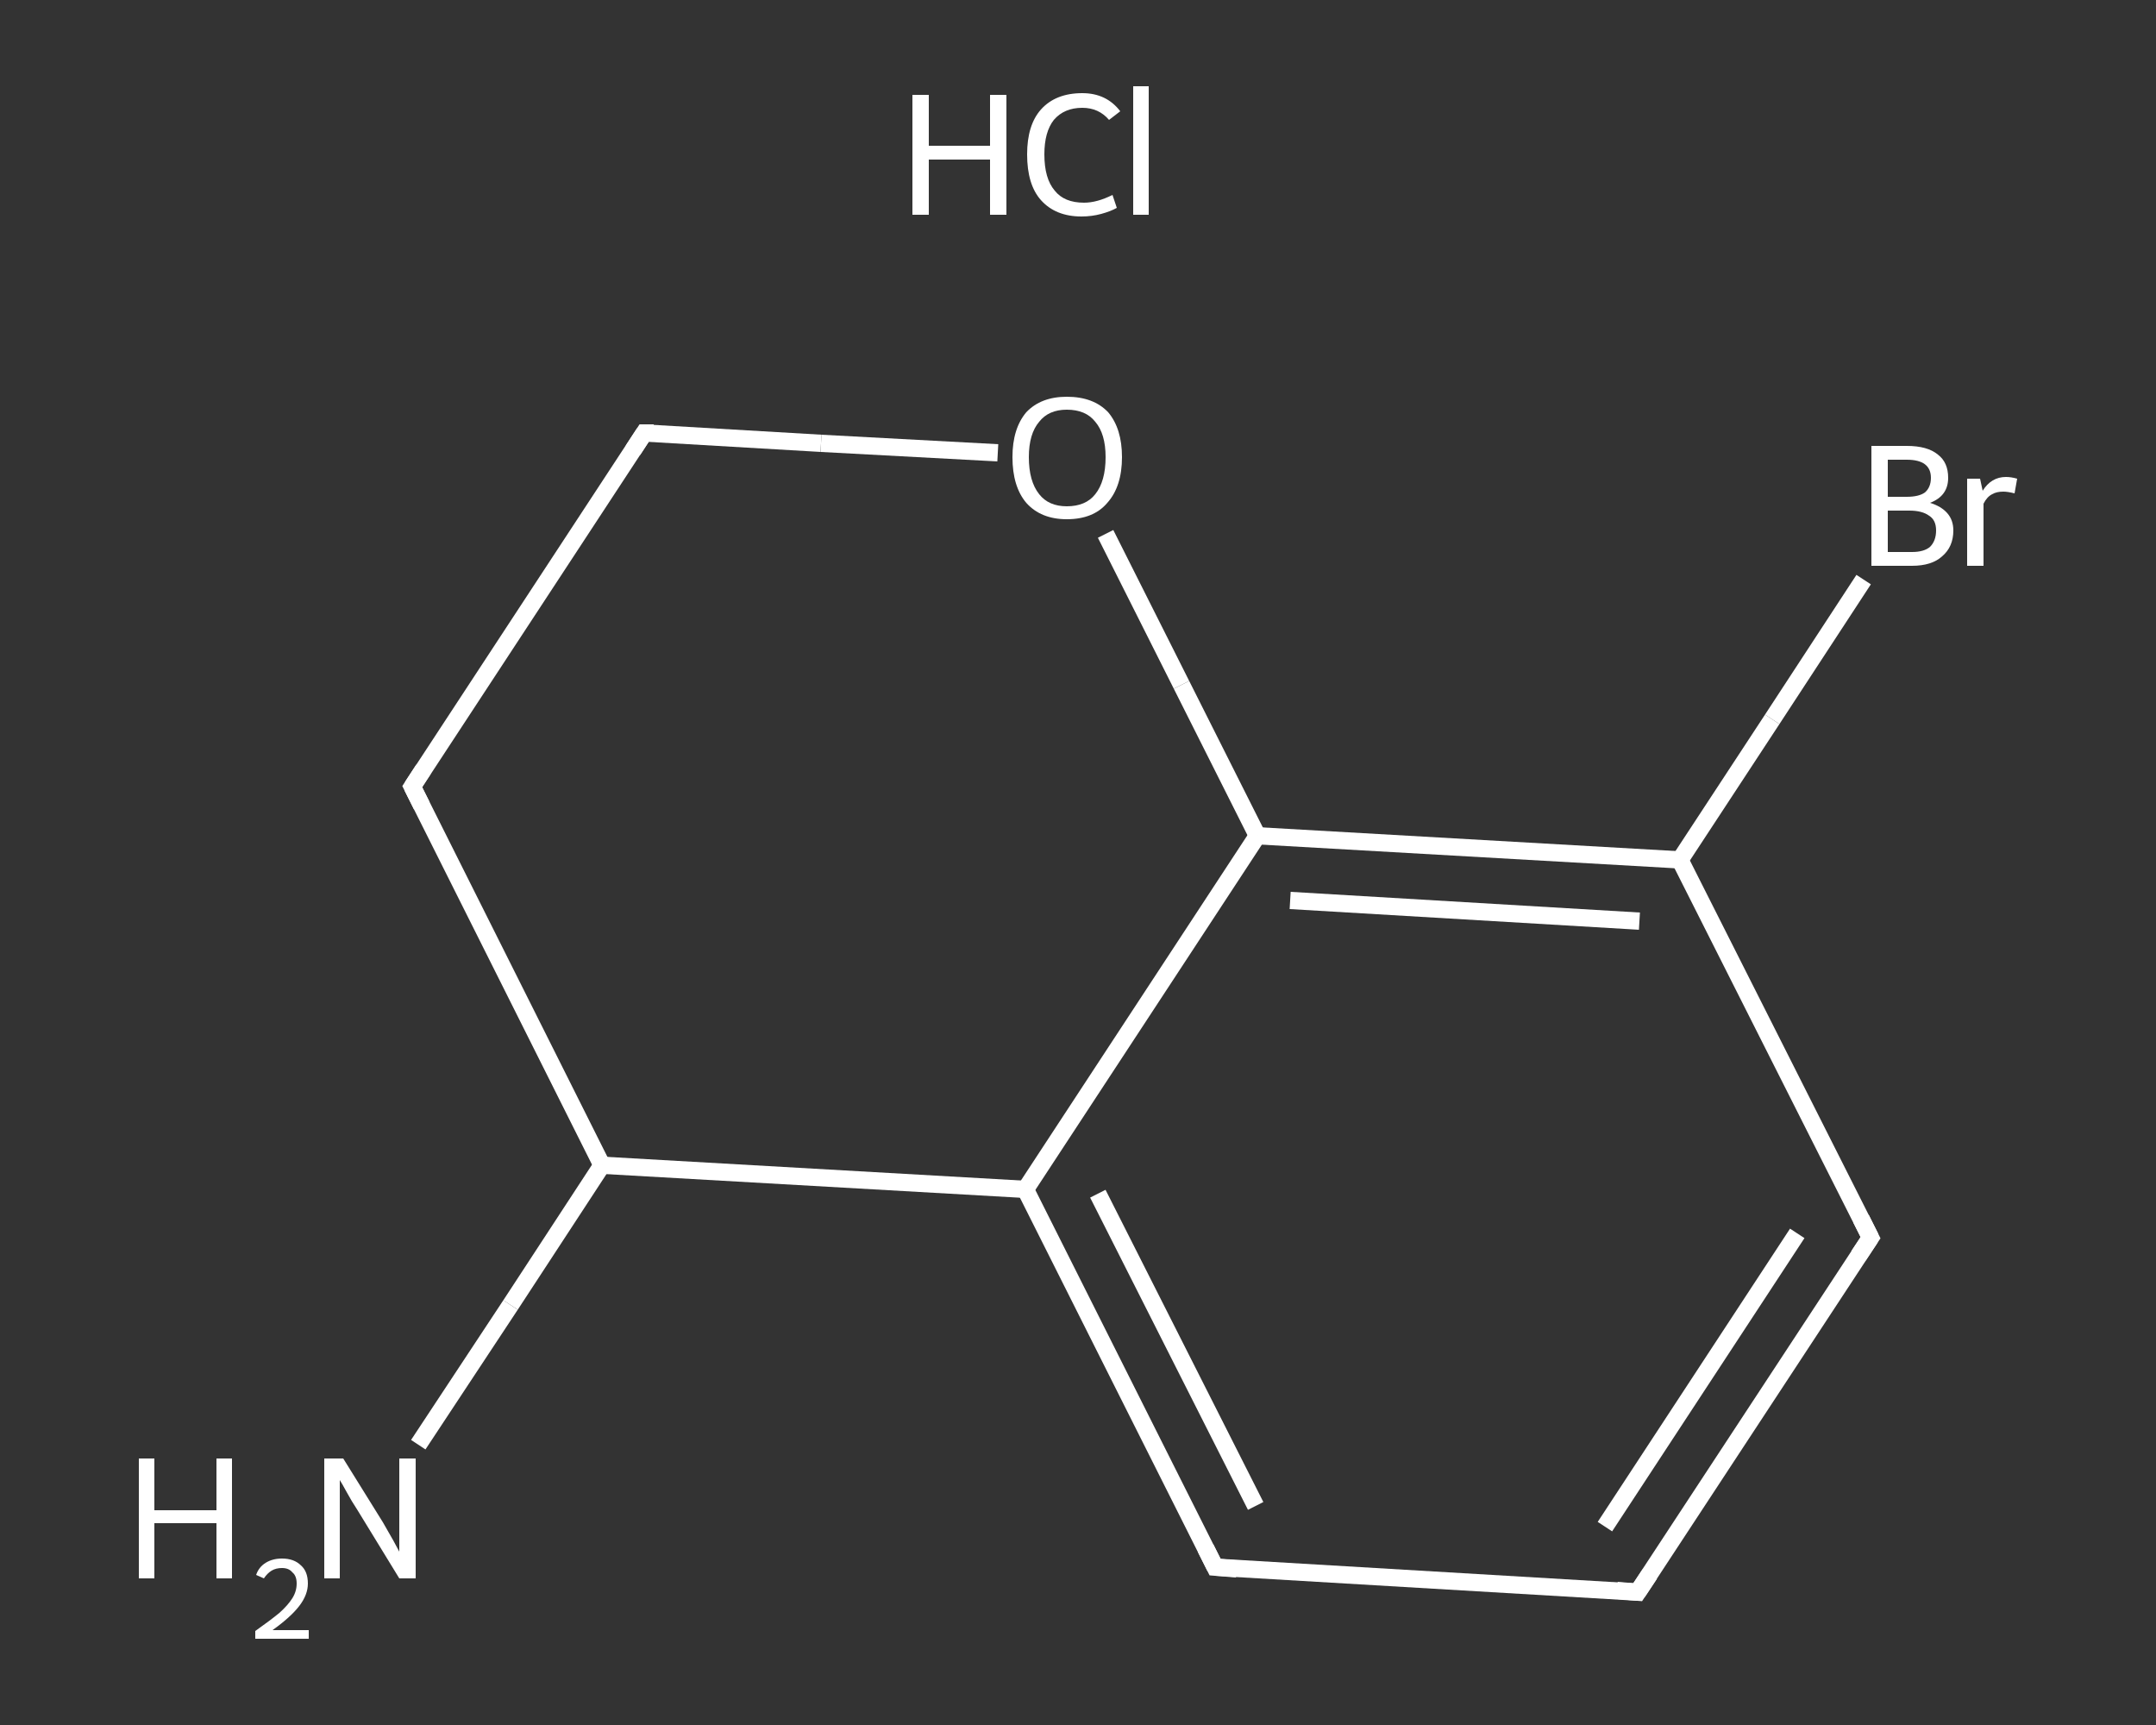 <?xml version='1.0' encoding='iso-8859-1'?>
<svg version='1.1' baseProfile='full'
              xmlns='http://www.w3.org/2000/svg'
                      xmlns:rdkit='http://www.rdkit.org/xml'
                      xmlns:xlink='http://www.w3.org/1999/xlink'
                  xml:space='preserve'
width='250px' height='200px' viewBox='0 0 250 200'>
<rect x="0" y="0" width="250" height="200" fill="#333333" stroke="none"/>
<!-- END OF HEADER -->
<rect style='opacity:1.0;fill:transparent;stroke:none' width='250.0' height='200.0' x='0.0' y='0.0'> </rect>
<path class='bond-0 atom-1 atom-2' d='M 48.5,167.5 L 59.2,151.3' style='fill:none;fill-rule:evenodd;stroke:#FFFFFF;stroke-width:2.0px;stroke-linecap:butt;stroke-linejoin:miter;stroke-opacity:1' />
<path class='bond-0 atom-1 atom-2' d='M 59.2,151.3 L 69.8,135.1' style='fill:none;fill-rule:evenodd;stroke:#FFFFFF;stroke-width:2.0px;stroke-linecap:butt;stroke-linejoin:miter;stroke-opacity:1' />
<path class='bond-1 atom-2 atom-3' d='M 69.8,135.1 L 47.8,91.2' style='fill:none;fill-rule:evenodd;stroke:#FFFFFF;stroke-width:2.0px;stroke-linecap:butt;stroke-linejoin:miter;stroke-opacity:1' />
<path class='bond-2 atom-3 atom-4' d='M 47.8,91.2 L 74.7,50.2' style='fill:none;fill-rule:evenodd;stroke:#FFFFFF;stroke-width:2.0px;stroke-linecap:butt;stroke-linejoin:miter;stroke-opacity:1' />
<path class='bond-3 atom-4 atom-5' d='M 74.7,50.2 L 95.2,51.4' style='fill:none;fill-rule:evenodd;stroke:#FFFFFF;stroke-width:2.0px;stroke-linecap:butt;stroke-linejoin:miter;stroke-opacity:1' />
<path class='bond-3 atom-4 atom-5' d='M 95.2,51.4 L 115.7,52.5' style='fill:none;fill-rule:evenodd;stroke:#FFFFFF;stroke-width:2.0px;stroke-linecap:butt;stroke-linejoin:miter;stroke-opacity:1' />
<path class='bond-4 atom-5 atom-6' d='M 128.2,61.9 L 137.0,79.4' style='fill:none;fill-rule:evenodd;stroke:#FFFFFF;stroke-width:2.0px;stroke-linecap:butt;stroke-linejoin:miter;stroke-opacity:1' />
<path class='bond-4 atom-5 atom-6' d='M 137.0,79.4 L 145.8,96.9' style='fill:none;fill-rule:evenodd;stroke:#FFFFFF;stroke-width:2.0px;stroke-linecap:butt;stroke-linejoin:miter;stroke-opacity:1' />
<path class='bond-5 atom-6 atom-7' d='M 145.8,96.9 L 194.8,99.7' style='fill:none;fill-rule:evenodd;stroke:#FFFFFF;stroke-width:2.0px;stroke-linecap:butt;stroke-linejoin:miter;stroke-opacity:1' />
<path class='bond-5 atom-6 atom-7' d='M 149.6,104.4 L 190.1,106.8' style='fill:none;fill-rule:evenodd;stroke:#FFFFFF;stroke-width:2.0px;stroke-linecap:butt;stroke-linejoin:miter;stroke-opacity:1' />
<path class='bond-6 atom-7 atom-8' d='M 194.8,99.7 L 205.5,83.4' style='fill:none;fill-rule:evenodd;stroke:#FFFFFF;stroke-width:2.0px;stroke-linecap:butt;stroke-linejoin:miter;stroke-opacity:1' />
<path class='bond-6 atom-7 atom-8' d='M 205.5,83.4 L 216.1,67.2' style='fill:none;fill-rule:evenodd;stroke:#FFFFFF;stroke-width:2.0px;stroke-linecap:butt;stroke-linejoin:miter;stroke-opacity:1' />
<path class='bond-7 atom-7 atom-9' d='M 194.8,99.7 L 216.9,143.5' style='fill:none;fill-rule:evenodd;stroke:#FFFFFF;stroke-width:2.0px;stroke-linecap:butt;stroke-linejoin:miter;stroke-opacity:1' />
<path class='bond-8 atom-9 atom-10' d='M 216.9,143.5 L 189.9,184.6' style='fill:none;fill-rule:evenodd;stroke:#FFFFFF;stroke-width:2.0px;stroke-linecap:butt;stroke-linejoin:miter;stroke-opacity:1' />
<path class='bond-8 atom-9 atom-10' d='M 208.4,143.0 L 186.1,177.0' style='fill:none;fill-rule:evenodd;stroke:#FFFFFF;stroke-width:2.0px;stroke-linecap:butt;stroke-linejoin:miter;stroke-opacity:1' />
<path class='bond-9 atom-10 atom-11' d='M 189.9,184.6 L 140.9,181.7' style='fill:none;fill-rule:evenodd;stroke:#FFFFFF;stroke-width:2.0px;stroke-linecap:butt;stroke-linejoin:miter;stroke-opacity:1' />
<path class='bond-10 atom-11 atom-12' d='M 140.9,181.7 L 118.9,137.9' style='fill:none;fill-rule:evenodd;stroke:#FFFFFF;stroke-width:2.0px;stroke-linecap:butt;stroke-linejoin:miter;stroke-opacity:1' />
<path class='bond-10 atom-11 atom-12' d='M 145.6,174.6 L 127.3,138.4' style='fill:none;fill-rule:evenodd;stroke:#FFFFFF;stroke-width:2.0px;stroke-linecap:butt;stroke-linejoin:miter;stroke-opacity:1' />
<path class='bond-11 atom-12 atom-2' d='M 118.9,137.9 L 69.8,135.1' style='fill:none;fill-rule:evenodd;stroke:#FFFFFF;stroke-width:2.0px;stroke-linecap:butt;stroke-linejoin:miter;stroke-opacity:1' />
<path class='bond-12 atom-12 atom-6' d='M 118.9,137.9 L 145.8,96.9' style='fill:none;fill-rule:evenodd;stroke:#FFFFFF;stroke-width:2.0px;stroke-linecap:butt;stroke-linejoin:miter;stroke-opacity:1' />
<path d='M 48.9,93.4 L 47.8,91.2 L 49.1,89.2' style='fill:none;stroke:#FFFFFF;stroke-width:2.0px;stroke-linecap:butt;stroke-linejoin:miter;stroke-opacity:1;' />
<path d='M 73.4,52.2 L 74.7,50.2 L 75.8,50.2' style='fill:none;stroke:#FFFFFF;stroke-width:2.0px;stroke-linecap:butt;stroke-linejoin:miter;stroke-opacity:1;' />
<path d='M 215.8,141.3 L 216.9,143.5 L 215.5,145.6' style='fill:none;stroke:#FFFFFF;stroke-width:2.0px;stroke-linecap:butt;stroke-linejoin:miter;stroke-opacity:1;' />
<path d='M 191.3,182.5 L 189.9,184.6 L 187.5,184.4' style='fill:none;stroke:#FFFFFF;stroke-width:2.0px;stroke-linecap:butt;stroke-linejoin:miter;stroke-opacity:1;' />
<path d='M 143.4,181.9 L 140.9,181.7 L 139.8,179.5' style='fill:none;stroke:#FFFFFF;stroke-width:2.0px;stroke-linecap:butt;stroke-linejoin:miter;stroke-opacity:1;' />
<path class='atom-0' d='M 105.8 11.0
L 107.7 11.0
L 107.7 16.9
L 114.8 16.9
L 114.8 11.0
L 116.7 11.0
L 116.7 24.9
L 114.8 24.9
L 114.8 18.5
L 107.7 18.5
L 107.7 24.9
L 105.8 24.9
L 105.8 11.0
' fill='#FFFFFF'/>
<path class='atom-0' d='M 119.1 17.9
Q 119.1 14.5, 120.7 12.7
Q 122.4 10.8, 125.5 10.8
Q 128.3 10.8, 129.9 12.9
L 128.6 13.9
Q 127.4 12.5, 125.5 12.5
Q 123.4 12.5, 122.2 13.9
Q 121.1 15.3, 121.1 17.9
Q 121.1 20.7, 122.3 22.1
Q 123.4 23.5, 125.7 23.5
Q 127.2 23.5, 129.0 22.6
L 129.5 24.1
Q 128.8 24.5, 127.7 24.8
Q 126.6 25.1, 125.4 25.1
Q 122.4 25.1, 120.7 23.2
Q 119.1 21.4, 119.1 17.9
' fill='#FFFFFF'/>
<path class='atom-0' d='M 131.4 10.0
L 133.2 10.0
L 133.2 24.9
L 131.4 24.9
L 131.4 10.0
' fill='#FFFFFF'/>
<path class='atom-1' d='M 16.1 169.1
L 17.9 169.1
L 17.9 175.1
L 25.1 175.1
L 25.1 169.1
L 26.9 169.1
L 26.9 183.0
L 25.1 183.0
L 25.1 176.6
L 17.9 176.6
L 17.9 183.0
L 16.1 183.0
L 16.1 169.1
' fill='#FFFFFF'/>
<path class='atom-1' d='M 29.7 182.6
Q 30.0 181.7, 30.8 181.2
Q 31.6 180.7, 32.7 180.7
Q 34.1 180.7, 34.9 181.5
Q 35.7 182.2, 35.7 183.6
Q 35.7 184.9, 34.7 186.2
Q 33.7 187.5, 31.6 189.0
L 35.8 189.0
L 35.8 190.0
L 29.6 190.0
L 29.6 189.1
Q 31.3 187.9, 32.4 187.0
Q 33.4 186.1, 33.9 185.3
Q 34.4 184.5, 34.4 183.6
Q 34.4 182.7, 33.9 182.3
Q 33.5 181.8, 32.7 181.8
Q 32.0 181.8, 31.5 182.1
Q 31.0 182.4, 30.6 183.0
L 29.7 182.6
' fill='#FFFFFF'/>
<path class='atom-1' d='M 39.8 169.1
L 44.4 176.5
Q 44.8 177.2, 45.6 178.6
Q 46.3 179.9, 46.3 179.9
L 46.3 169.1
L 48.2 169.1
L 48.2 183.0
L 46.3 183.0
L 41.4 175.0
Q 40.8 174.1, 40.2 173.0
Q 39.6 171.9, 39.4 171.6
L 39.4 183.0
L 37.6 183.0
L 37.6 169.1
L 39.8 169.1
' fill='#FFFFFF'/>
<path class='atom-5' d='M 117.4 53.0
Q 117.4 49.7, 119.0 47.8
Q 120.7 46.0, 123.7 46.0
Q 126.8 46.0, 128.5 47.8
Q 130.1 49.7, 130.1 53.0
Q 130.1 56.4, 128.4 58.3
Q 126.8 60.2, 123.7 60.2
Q 120.7 60.2, 119.0 58.3
Q 117.4 56.4, 117.4 53.0
M 123.7 58.7
Q 125.9 58.7, 127.0 57.3
Q 128.2 55.8, 128.2 53.0
Q 128.2 50.3, 127.0 48.9
Q 125.9 47.5, 123.7 47.5
Q 121.6 47.5, 120.5 48.9
Q 119.3 50.3, 119.3 53.0
Q 119.3 55.8, 120.5 57.3
Q 121.6 58.7, 123.7 58.7
' fill='#FFFFFF'/>
<path class='atom-8' d='M 223.8 58.3
Q 225.1 58.7, 225.8 59.5
Q 226.5 60.3, 226.5 61.5
Q 226.5 63.4, 225.2 64.5
Q 224.0 65.6, 221.7 65.6
L 217.0 65.6
L 217.0 51.7
L 221.1 51.7
Q 223.5 51.7, 224.7 52.7
Q 225.9 53.6, 225.9 55.4
Q 225.9 57.5, 223.8 58.3
M 218.9 53.3
L 218.9 57.6
L 221.1 57.6
Q 222.5 57.6, 223.2 57.1
Q 223.9 56.5, 223.9 55.4
Q 223.9 53.3, 221.1 53.3
L 218.9 53.3
M 221.7 64.0
Q 223.1 64.0, 223.8 63.4
Q 224.5 62.7, 224.5 61.5
Q 224.5 60.3, 223.7 59.8
Q 222.9 59.2, 221.4 59.2
L 218.9 59.2
L 218.9 64.0
L 221.7 64.0
' fill='#FFFFFF'/>
<path class='atom-8' d='M 229.6 55.5
L 229.9 56.9
Q 230.9 55.3, 232.6 55.3
Q 233.2 55.3, 233.9 55.5
L 233.6 57.2
Q 232.8 57.0, 232.3 57.0
Q 231.5 57.0, 231.0 57.3
Q 230.4 57.6, 230.0 58.4
L 230.0 65.6
L 228.1 65.6
L 228.1 55.5
L 229.6 55.5
' fill='#FFFFFF'/>
</svg>
